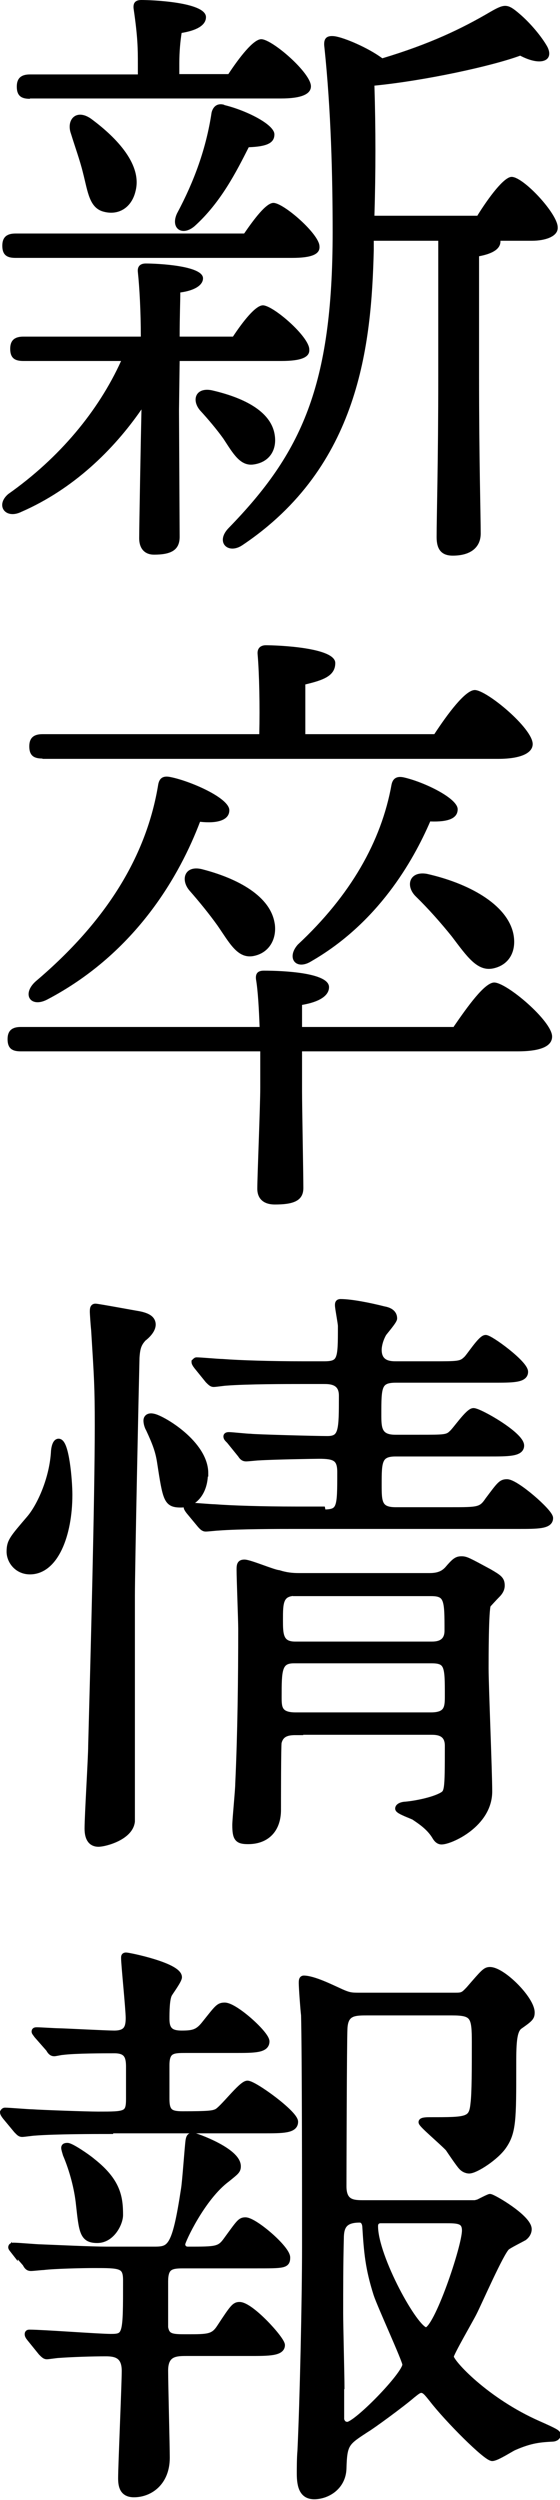 <?xml version="1.0" encoding="UTF-8"?><svg id="_レイヤー_1" xmlns="http://www.w3.org/2000/svg" viewBox="0 0 17.02 75.9"><defs><style>.cls-1{stroke-width:0px;}.cls-1,.cls-2{fill:#000;}.cls-2{stroke:#000;stroke-miterlimit:10;stroke-width:.2px;}</style></defs><path class="cls-1" d="M5.44,12.46l.02,3.84c0,.41-.27.54-.78.54-.27,0-.45-.17-.45-.5,0-.32.05-3.06.07-3.91-.85,1.23-2.07,2.42-3.65,3.11-.49.24-.8-.2-.4-.54,1.56-1.1,2.74-2.52,3.43-4.04H.71c-.24,0-.4-.07-.4-.37,0-.28.16-.37.4-.37h3.57c0-.75-.04-1.49-.09-1.96-.02-.17.07-.26.24-.26.33,0,1.74.06,1.74.45,0,.2-.24.37-.69.43,0,.24-.02.76-.02,1.34h1.62c.31-.47.69-.95.91-.95.31,0,1.41.95,1.41,1.34.02.24-.25.35-.85.35h-3.09l-.02,1.51ZM.47,7.83c-.24,0-.4-.07-.4-.37,0-.28.16-.37.4-.37h6.95c.31-.45.67-.93.89-.93.31,0,1.4.95,1.4,1.32.02.24-.24.35-.83.35H.47ZM.91,3c-.24,0-.4-.07-.4-.37,0-.28.16-.37.4-.37h3.28v-.32c0-.43,0-.8-.13-1.68-.02-.19.07-.26.24-.26.29,0,1.96.06,1.96.52,0,.26-.31.41-.74.48-.04.26-.07.56-.07.93v.32h1.49c.33-.5.76-1.06,1-1.06.33,0,1.51,1.02,1.51,1.43,0,.24-.29.37-.91.37H.91ZM2.76,3.6c.83.61,1.56,1.42,1.36,2.2-.11.48-.49.75-.96.63-.45-.11-.49-.61-.64-1.19-.09-.37-.24-.78-.36-1.17-.16-.43.15-.78.6-.47ZM6.82,3.19c.63.15,1.52.58,1.52.89,0,.26-.22.37-.78.39-.38.75-.85,1.68-1.65,2.4-.38.32-.74.06-.53-.39.53-.99.89-1.99,1.05-3.06.04-.17.16-.3.38-.24ZM6.79,13.32c-.2-.28-.47-.6-.71-.86-.27-.32-.13-.71.36-.61.91.21,1.8.61,1.91,1.36.07.45-.16.82-.63.89-.42.07-.64-.34-.93-.78ZM14.5,6.56c.36-.58.82-1.19,1.05-1.19.36,0,1.4,1.12,1.4,1.53.02.28-.38.41-.78.41h-.96v.02c0,.22-.22.37-.65.45v3.63c0,2.59.05,4.21.05,4.79,0,.39-.27.67-.85.67-.36,0-.49-.21-.49-.56,0-.65.05-2.25.05-4.9v-4.1h-1.96v.28c-.07,2.89-.44,6.58-3.99,8.96-.44.3-.84-.09-.42-.52,2.21-2.27,3.16-4.3,3.16-8.98,0-1.7-.05-3.71-.25-5.61-.04-.28.07-.37.31-.34.29.04,1.02.35,1.45.67,1.43-.43,2.4-.89,3.3-1.42.42-.24.51-.24.87.07.33.28.67.69.84.99.22.41-.15.63-.82.28-.87.32-2.9.76-4.43.91.04,1.32.04,2.61,0,3.95h3.12Z"/><path class="cls-1" d="M13.79,31.17c.42-.61.94-1.34,1.23-1.34.38,0,1.76,1.17,1.76,1.64,0,.28-.31.45-1.05.45h-6.55v1.21c0,.47.04,2.53.04,2.94s-.34.5-.87.5c-.31,0-.53-.15-.53-.48,0-.37.09-2.51.09-3.07v-1.1H.63c-.24,0-.4-.07-.4-.37,0-.28.16-.37.4-.37h7.26c-.02-.54-.05-1.1-.11-1.45-.02-.19.07-.26.24-.26.58,0,1.98.06,1.98.5,0,.26-.29.45-.82.54v.67h4.61ZM1.09,29.79c2.16-1.83,3.37-3.82,3.72-5.98.04-.2.16-.26.36-.22.58.11,1.8.63,1.8,1.01,0,.3-.36.41-.89.35-.6,1.58-1.92,3.97-4.65,5.4-.51.26-.78-.17-.34-.56ZM1.29,23.03c-.24,0-.4-.07-.4-.37,0-.28.16-.37.4-.37h6.59c.02-.84,0-1.84-.05-2.42-.02-.19.09-.28.25-.28.31,0,2.11.06,2.11.54,0,.39-.36.52-.91.65v1.51h3.92c.4-.61.94-1.34,1.23-1.34.36,0,1.76,1.16,1.76,1.64,0,.26-.33.45-1.05.45H1.29ZM8.35,28.04c.07.48-.18.91-.67.99-.47.07-.71-.41-1.07-.93-.25-.35-.56-.73-.85-1.06-.29-.34-.14-.78.38-.65,1.09.28,2.09.82,2.21,1.66ZM13.08,24.93c-.53,1.23-1.6,3.09-3.61,4.25-.47.3-.78-.09-.42-.5,1.6-1.49,2.54-3.13,2.85-4.86.04-.19.16-.26.36-.22.6.13,1.65.63,1.65.97,0,.28-.29.39-.83.37ZM12.97,26.53c1.25.28,2.43.91,2.63,1.81.11.52-.11.95-.6,1.06-.49.11-.8-.35-1.27-.97-.33-.41-.71-.84-1.09-1.21-.33-.32-.2-.78.33-.69Z"/><path class="cls-2" d="M2.1,45.38c0,1.23-.43,2.32-1.19,2.32-.38,0-.61-.31-.61-.59,0-.31.09-.4.61-1.01.32-.38.7-1.22.74-2.05.02-.18.07-.27.13-.27.22,0,.32,1.16.32,1.61ZM4.39,40.59c-.18.18-.23.31-.25.63-.02.77-.14,6.35-.14,7.24v6.84c-.05.47-.81.67-1.01.67s-.32-.14-.32-.45c0-.41.11-2.16.11-2.52.07-2.61.2-7.47.2-9.72,0-1.19-.02-1.44-.11-2.9-.02-.18-.04-.52-.04-.54,0-.09,0-.16.07-.16s1.15.2,1.33.23c.29.06.38.15.4.27.02.14-.09.29-.23.41ZM6.22,44.73c0,.57-.32.94-.72.94-.43,0-.45-.13-.63-1.3-.05-.31-.13-.54-.34-.99-.02-.03-.07-.14-.07-.25,0-.09.07-.14.2-.11.27.05,1.57.81,1.57,1.71ZM9.81,45.93c.54,0,.54-.12.54-1.24,0-.43-.18-.5-.65-.5-.13,0-1.37.02-1.84.05-.05,0-.32.03-.38.03-.07,0-.11-.03-.16-.11l-.34-.42c-.07-.07-.09-.09-.09-.13,0-.03.05-.03.07-.03.09,0,.54.05.65.05.13.02,2,.07,2.34.07.45,0,.45-.27.45-1.33,0-.45-.38-.45-.56-.45h-.68c-.43,0-1.66,0-2.29.05-.05,0-.31.04-.38.04-.05,0-.09-.04-.16-.11l-.34-.42q-.07-.09-.07-.13s.04-.04.05-.04c.13,0,.67.05.79.05.52.04,1.46.07,2.48.07h.61c.52,0,.52-.16.52-1.17,0-.09-.09-.54-.09-.63,0-.05,0-.09.07-.09.32,0,.88.11,1.31.22.11.02.31.07.31.27,0,.07-.27.38-.32.45-.13.23-.15.43-.15.5,0,.45.38.45.54.45h1.12c.76,0,.85,0,1.01-.15.09-.07.45-.65.59-.65s1.19.77,1.19,1.02c0,.23-.36.23-.95.23h-2.97c-.54,0-.54.23-.54,1.06,0,.4,0,.72.52.72h.74c.76,0,.85,0,.99-.14.11-.09.5-.67.65-.67.18,0,1.44.72,1.44,1.04,0,.23-.38.23-.97.23h-2.84c-.52,0-.52.27-.52.95,0,.52,0,.79.52.79h1.67c.85,0,.94,0,1.15-.31.36-.48.4-.54.57-.54.27,0,1.3.9,1.3,1.08,0,.23-.36.23-.97.23h-6.82c-.43,0-1.66,0-2.29.05-.05,0-.31.03-.38.03-.05,0-.09-.03-.16-.11l-.34-.41q-.07-.09-.07-.13s.03-.03.05-.03c.13,0,.67.05.79.05.52.04,1.46.07,2.48.07h.79s0,0,0,0ZM8.98,52.58c-.23,0-.45.04-.52.32-.02.07-.02,1.8-.02,2.05,0,.57-.32.94-.9.94-.31,0-.38-.07-.38-.48,0-.18.09-1.06.09-1.26.07-1.51.09-3.19.09-4.7,0-.27-.05-1.51-.05-1.8,0-.15.02-.2.14-.2.16,0,.88.31,1.04.32.22.07.41.09.61.09h3.98c.32,0,.45-.11.54-.2.23-.27.29-.31.43-.31.13,0,.2.04.83.38.31.18.38.23.38.41,0,.11-.06.2-.13.27-.11.11-.27.29-.29.31-.07.15-.07,1.62-.07,1.94,0,.52.11,3.13.11,3.73,0,.99-1.17,1.51-1.44,1.51-.09,0-.15-.07-.2-.16-.18-.29-.47-.47-.63-.58-.07-.04-.48-.18-.48-.25s.13-.11.22-.11c.32-.03.81-.13,1.08-.27.2-.11.21-.11.21-1.53,0-.43-.36-.43-.52-.43h-4.13ZM8.93,50.4c-.47,0-.47.32-.47,1.12,0,.31,0,.57.52.57h4.12c.52,0,.52-.27.52-.61,0-.88,0-1.08-.5-1.08h-4.19ZM9,48.35c-.5,0-.5.31-.5.83,0,.43,0,.76.47.76h4.14c.13,0,.5,0,.5-.43,0-.92,0-1.15-.5-1.15h-4.11Z"/><path class="cls-2" d="M3.34,64.69c-.41,0-1.66,0-2.29.05-.05,0-.32.04-.38.04s-.09-.04-.16-.11l-.34-.41q-.07-.09-.07-.13s.02-.04.05-.04c.13,0,.7.05.83.05.27.02,1.66.07,2,.07.85,0,.95,0,.95-.49v-.97c0-.32-.07-.51-.45-.51-.32,0-1.19,0-1.58.05-.04,0-.22.04-.25.04-.07,0-.11-.04-.16-.13l-.36-.41c-.05-.07-.07-.09-.07-.11,0-.03.02-.03.07-.03.09,0,.56.03.65.03.14,0,1.46.07,1.69.07.38,0,.45-.18.45-.48,0-.27-.14-1.62-.14-1.82,0-.05,0-.07.05-.07.09,0,1.6.31,1.6.65,0,.09-.25.43-.29.5-.09.14-.09.58-.09.77,0,.34.14.45.47.45.36,0,.5-.04.7-.29.4-.5.43-.56.61-.56.31,0,1.26.86,1.26,1.08,0,.25-.36.25-.95.25h-1.48c-.4,0-.61,0-.61.47v1.03c0,.4.13.47.5.47.79,0,.92-.02,1.03-.07.18-.07.76-.86.94-.86.2,0,1.44.9,1.44,1.15s-.36.25-.97.25H3.34ZM.44,68.36c-.07-.09-.09-.11-.09-.13,0-.04.04-.04.07-.04.13,0,.7.05.81.05.52.02,1.55.07,2.03.07h1.39c.52,0,.67,0,.95-1.84.04-.23.11-1.28.14-1.49.02-.11.05-.13.13-.13.05,0,1.35.45,1.35.92,0,.13-.05.16-.32.38-.76.56-1.37,1.89-1.37,1.98,0,.13.09.18.18.18.88,0,.97,0,1.19-.31.38-.52.41-.58.56-.58.27,0,1.26.85,1.26,1.12,0,.23-.09.23-.95.23h-2.22c-.38,0-.54.06-.54.5v1.39c.05.31.23.31.67.31.65,0,.81,0,1.01-.31.4-.61.45-.67.59-.67.34,0,1.28,1.04,1.28,1.21,0,.23-.4.23-.97.23h-1.91c-.32,0-.67,0-.67.54,0,.41.05,2.29.05,2.65,0,.74-.5,1.1-.99,1.1-.34,0-.38-.25-.38-.48,0-.38.11-2.86.11-3.26,0-.47-.27-.54-.58-.54-.41,0-1.03.02-1.44.05-.05,0-.31.04-.36.04s-.09-.04-.16-.11l-.34-.42c-.04-.05-.07-.09-.07-.13s.02-.04.05-.04c.4,0,2.11.13,2.47.13.47,0,.47-.07.47-1.73,0-.47-.18-.47-.99-.47-.34,0-1.21.02-1.53.06-.05,0-.32.03-.38.03-.07,0-.11-.03-.16-.13l-.34-.39ZM2.95,68c-.43,0-.45-.25-.54-1.06-.05-.5-.2-1.06-.4-1.53-.02-.07-.05-.16-.05-.2s.03-.05.09-.05c.11,0,.61.34.76.47.76.6.83,1.08.83,1.62,0,.25-.25.75-.68.75ZM14.24,66.92c.11,0,.22-.02.31-.05.04-.02.31-.16.34-.16.09,0,1.17.63,1.17.97,0,.11-.07.2-.14.25-.07.04-.45.23-.52.29-.18.15-.85,1.69-1.01,2-.11.22-.7,1.23-.7,1.33,0,.18,1.08,1.35,2.67,2.05.52.23.58.27.58.32,0,.09-.11.11-.14.11-.38.02-.67.04-1.19.27-.09.04-.52.32-.65.32-.18,0-1.35-1.17-1.82-1.78-.16-.2-.23-.29-.34-.29-.09,0-.2.11-.27.16-.31.27-1.24.95-1.4,1.04-.61.4-.68.43-.7,1.2-.02.56-.5.83-.88.83-.34,0-.43-.27-.43-.68,0-.13,0-.48.02-.69.07-1.48.14-4.56.14-6.21,0-1.49,0-5.83-.03-7.02-.02-.15-.07-.83-.07-.97,0-.06,0-.13.05-.13.29,0,.83.27.99.34.38.18.43.18.72.18h2.9c.22,0,.25-.02.42-.2.45-.52.5-.58.63-.58.38,0,1.26.88,1.26,1.28,0,.14-.03.18-.36.41-.2.14-.2.59-.2,1.26,0,1.56,0,1.96-.29,2.38-.23.34-.85.74-1.04.74-.09,0-.18-.05-.23-.11-.07-.07-.34-.47-.4-.56-.22-.23-.81-.72-.81-.79,0-.05.18-.05.25-.05,1.15,0,1.28,0,1.33-.52.04-.31.04-1.06.04-1.85s-.04-.92-.7-.92h-2.61c-.38,0-.65.02-.67.5-.02.34-.03,4.59-.03,4.79,0,.52.32.52.63.52h3.21ZM10.36,72.5v.95s.02.18.2.18c.27,0,1.77-1.53,1.77-1.84,0-.13-.77-1.8-.88-2.14-.25-.79-.29-1.26-.34-2.07-.02-.14-.09-.2-.18-.2-.48,0-.58.22-.58.59-.02.76-.02,1.51-.02,2.27,0,.36.04,1.92.04,2.25ZM11.64,67.39c-.18,0-.25.07-.25.2,0,.94,1.23,3.17,1.56,3.17s1.19-2.54,1.19-3.04c0-.32-.23-.32-.61-.32h-1.89Z"/></svg>